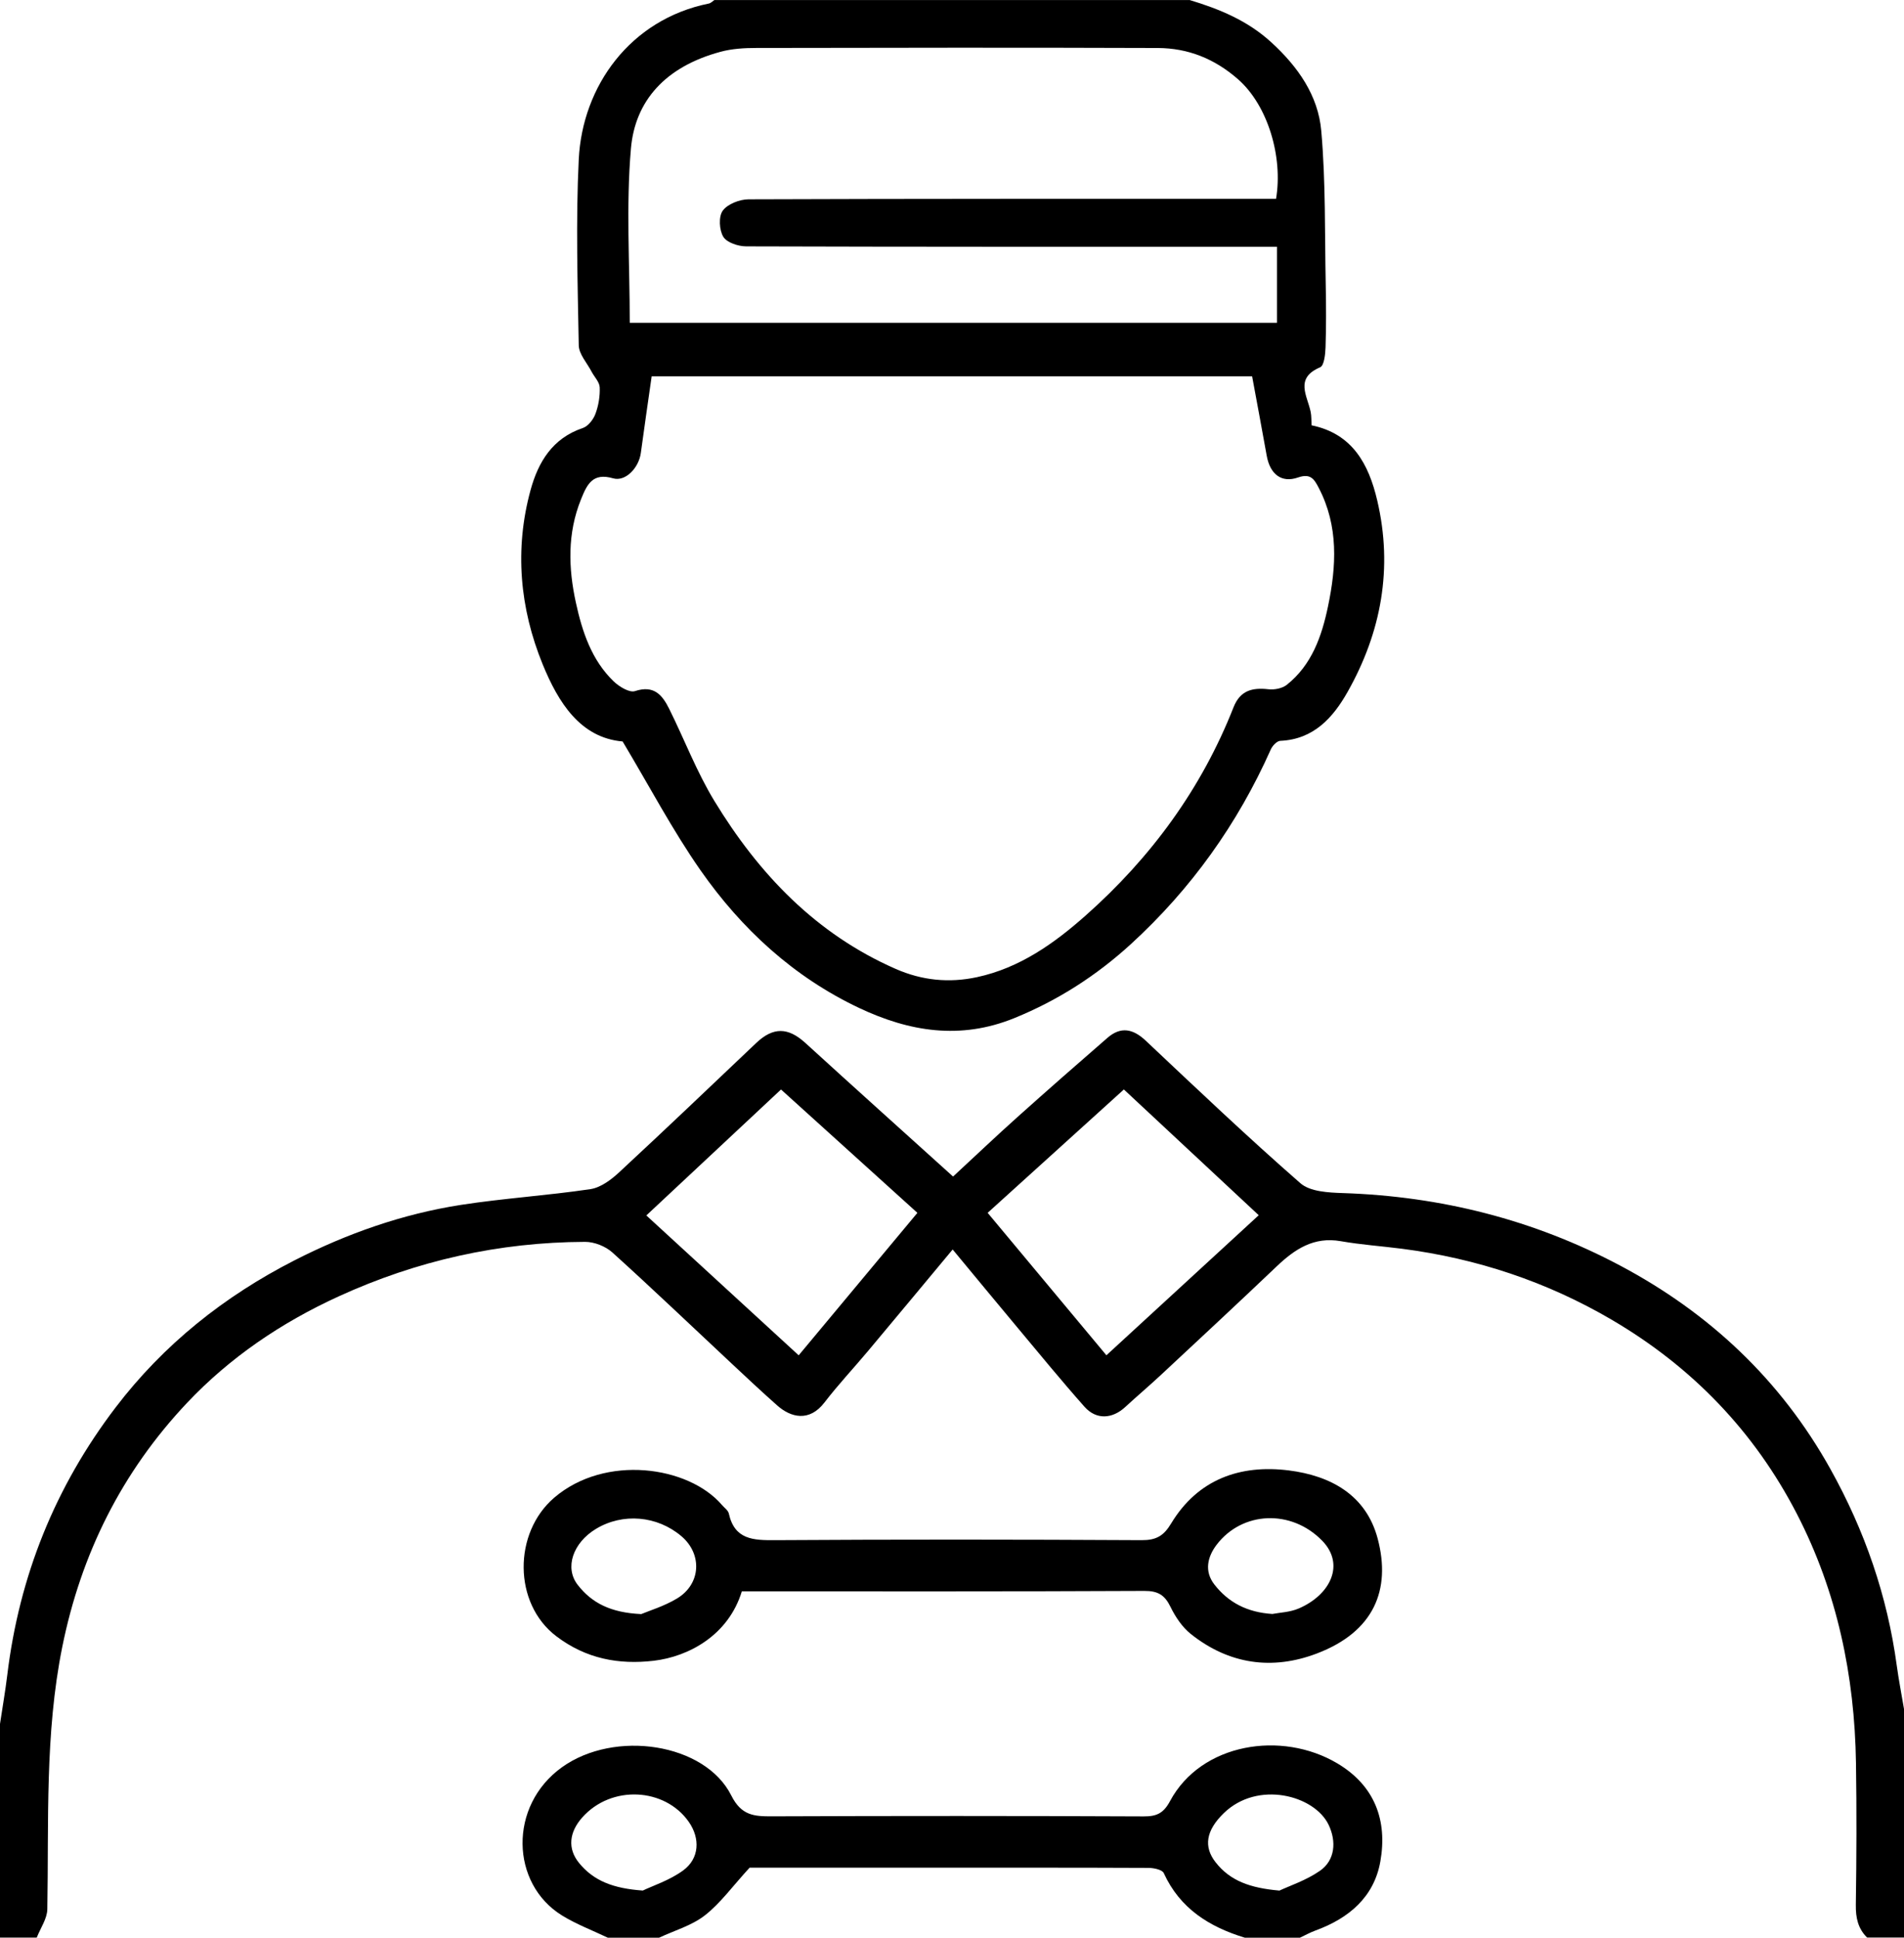 <?xml version="1.0" encoding="UTF-8"?>
<svg id="Layer_1" data-name="Layer 1" xmlns="http://www.w3.org/2000/svg" viewBox="0 0 517 526">
  <defs>
    <style>
      .cls-1 {
        stroke-width: 0px;
      }
    </style>
  </defs>
  <path class="cls-1" d="m323,0c8.1,2.45,15.72,5.56,22.18,11.47,7.27,6.64,12.75,14.46,13.59,24.06,1.22,13.85.93,27.83,1.21,41.75.11,5.66.14,11.33-.05,16.99-.06,1.89-.38,4.97-1.46,5.43-7.03,2.98-3.45,7.77-2.57,12.16.22,1.12.16,2.3.24,3.6,11.1,2.28,15.51,10.54,17.82,20.38,4.32,18.38,1.11,35.78-8.05,52-3.92,6.94-9.19,12.88-18.27,13.27-.91.04-2.14,1.34-2.58,2.34-9.01,20.23-21.65,37.89-37.95,52.81-9.31,8.52-19.81,15.29-31.68,20.12-14.69,5.97-28.53,3.67-42.12-2.74-17.81-8.41-31.94-21.44-43.1-37.39-7.6-10.88-13.82-22.73-21.15-34.97-11.48-.98-17.49-10.61-21.72-20.97-6.2-15.19-7.67-31.2-3.28-47.26,2.08-7.61,5.95-14.09,14.2-16.86,1.44-.48,2.85-2.31,3.42-3.84.84-2.25,1.26-4.81,1.16-7.2-.06-1.46-1.47-2.84-2.22-4.28-1.23-2.37-3.43-4.73-3.47-7.13-.3-16.82-.82-33.69,0-50.48.98-19.86,13.96-37.98,35.32-42.3.55-.11,1.01-.62,1.51-.95,43,0,86,0,129,0Zm17.02,102.16h-163.07c-.99,6.97-2.01,13.87-2.94,20.79-.54,4.03-4.15,7.88-7.53,6.9-5.59-1.62-7.09,1.67-8.73,5.73-3.72,9.23-3.43,18.66-1.37,28.06,1.71,7.83,4.24,15.52,10.22,21.3,1.5,1.45,4.31,3.17,5.82,2.67,5.17-1.71,7.43,1.08,9.29,4.82,4.13,8.31,7.46,17.1,12.26,24.99,12.04,19.8,27.57,36.12,49.27,45.62,7.12,3.12,14.46,3.86,22.07,2.22,11.58-2.5,20.93-9.15,29.48-16.73,17.7-15.69,31.44-34.38,40.15-56.52,1.81-4.59,5.1-5.4,9.5-4.9,1.61.18,3.74-.23,4.96-1.2,6.8-5.4,9.5-13.19,11.19-21.26,2.29-10.91,2.91-21.81-2.5-32.2-1.23-2.35-2.19-4.02-5.63-2.83-4.55,1.58-7.62-.94-8.51-5.94-1.28-7.17-2.63-14.33-3.96-21.53Zm-169.02-14.53h175.74v-20.64h-6.11c-46,0-92,.03-138-.11-2.16,0-5.25-1.01-6.22-2.59-1.12-1.83-1.32-5.51-.16-7.1,1.32-1.81,4.59-3.07,7.01-3.08,45.83-.17,91.66-.13,137.5-.13h5.73c1.93-11.4-2.24-25.36-10.29-32.44-6.37-5.6-13.61-8.48-21.85-8.51-36.33-.13-72.67-.08-109-.01-3.26,0-6.63.2-9.74,1.05-14.98,4.05-23.17,13.33-24.29,26.25-1.35,15.53-.32,31.27-.32,47.29Z"/>
  <path class="cls-1" d="m507,526c-2.5-2.46-3.13-5.4-3.08-8.9.19-12.83.24-25.66.04-38.49-.36-23.7-5.11-46.46-16.03-67.61-11.57-22.41-28.47-39.94-50.25-52.71-17.67-10.36-36.73-16.68-57.02-19.3-5.52-.71-11.1-1.09-16.58-2.05-7.33-1.29-12.5,2.16-17.43,6.85-10.43,9.93-20.99,19.74-31.53,29.56-3.14,2.92-6.42,5.69-9.57,8.6-3.54,3.27-7.88,3.53-11.07-.06-6.32-7.13-12.36-14.51-18.47-21.82-5.79-6.92-11.52-13.88-17.33-20.88-7.74,9.29-15.36,18.47-23.02,27.61-3.91,4.66-8.09,9.11-11.79,13.93-4.13,5.37-9.15,4.07-12.82.81-4.21-3.73-8.31-7.57-12.41-11.41-10.77-10.06-21.42-20.25-32.36-30.13-1.86-1.68-4.92-2.89-7.42-2.88-23.37.09-45.67,5.08-66.96,14.83-15.53,7.11-29.46,16.54-41.13,28.9-17.66,18.72-28.76,40.93-33.87,66.27-4.75,23.58-3.63,47.39-4.05,71.17-.05,2.58-1.87,5.13-2.87,7.7H0c0-19.33,0-38.67,0-58,.66-4.44,1.44-8.86,1.98-13.32,3.26-26.84,12.99-51.04,29.39-72.57,13.06-17.14,29.56-30.24,48.58-39.95,14.23-7.27,29.37-12.61,45.25-15.07,11.65-1.8,23.46-2.53,35.12-4.27,2.77-.41,5.6-2.53,7.77-4.54,12.52-11.6,24.87-23.39,37.25-35.14,4.61-4.37,8.65-4.29,13.35,0,13.27,12.1,26.63,24.1,40.1,36.26,6.05-5.6,11.67-10.94,17.44-16.11,8.1-7.25,16.27-14.42,24.48-21.54,3.64-3.16,6.96-2.47,10.42.79,13.85,13.05,27.65,26.16,41.97,38.67,2.64,2.31,7.61,2.55,11.54,2.68,26.58.87,51.78,7.22,75.21,19.64,24.26,12.86,43.67,31.04,57.18,55.29,9.32,16.72,15.44,34.41,18.01,53.36.54,3.95,1.31,7.88,1.97,11.81v62h-10Zm-257.89-196.75c-12.43-11.24-24.75-22.38-37.04-33.49-12.39,11.59-24.42,22.83-36.57,34.19,14.03,12.88,27.54,25.28,41.37,37.97,10.61-12.73,21.3-25.55,32.24-38.68Zm51.32,38.66c13.9-12.78,27.46-25.24,41.36-38.02-12.6-11.74-24.56-22.89-36.62-34.14-12.53,11.35-24.83,22.47-36.99,33.49,10.87,13.04,21.49,25.77,32.25,38.67Z"/>
  <path class="cls-1" d="m165,526c-4.16-1.99-8.53-3.63-12.43-6.04-13.93-8.63-14.54-29.75,0-40.2,14.33-10.29,38.85-6.57,45.99,7.64,2.75,5.48,6.18,5.69,11.07,5.67,33.64-.13,67.28-.13,100.91.02,3.54.02,5.4-.86,7.16-4.15,8.46-15.78,30.32-19.23,45.44-10.24,10.19,6.06,13.63,15.53,11.67,26.62-1.7,9.66-8.56,15.44-17.58,18.73-1.46.53-2.83,1.3-4.24,1.96h-15c-9.64-2.94-17.59-7.91-21.99-17.53-.42-.92-2.69-1.4-4.11-1.41-19.98-.09-39.97-.06-59.95-.06-16.81,0-33.62,0-48.4,0-4.71,5.14-7.94,9.67-12.15,12.95-3.55,2.77-8.23,4.09-12.41,6.05h-14Zm182.41-12.77c2.73-1.29,7.26-2.77,11.01-5.38,4.08-2.83,4.52-7.92,2.35-12.47-3.84-8.03-19.26-12.13-28.47-3.17-4.82,4.69-5.56,9.08-2.21,13.35,3.93,5.01,9.32,6.97,17.33,7.67Zm-172.87-.01c2.74-1.32,7.3-2.78,10.97-5.47,4.4-3.22,4.67-8.67,1.51-13.19-6.48-9.26-21.01-10.1-28.93-1.17-3.55,4-4.01,8.45-.88,12.31,3.99,4.91,9.34,6.95,17.34,7.52Z"/>
  <path class="cls-1" d="m201.43,432c-3.63,11.9-14.41,17.72-23.93,18.84-9.42,1.1-18.34-.5-26.46-6.67-11.71-8.9-11.71-28.05-.54-37.61,13.83-11.83,36.47-8.63,45.56,2.02.64.75,1.65,1.43,1.84,2.29,1.57,7.14,6.67,7.27,12.63,7.23,33.15-.21,66.31-.18,99.46,0,3.93.02,5.97-1.13,8-4.51,7.25-12.02,18.75-16.09,31.98-14.42,11.24,1.42,20.96,6.58,24.12,18.53,3.69,13.95-1.08,25.3-16.53,31.17-12.14,4.62-23.88,2.92-34.19-5.28-2.34-1.86-4.21-4.65-5.54-7.38-1.56-3.21-3.39-4.35-7.1-4.33-36.31.18-72.62.11-109.31.11Zm-27.34,6.18c2.18-.92,6.24-2.14,9.75-4.25,6.51-3.92,6.91-12.05,1.18-16.91-6.57-5.58-15.93-6.38-23.2-1.98-6.24,3.77-8.58,10.53-4.96,15.19,3.8,4.89,8.93,7.56,17.23,7.94Zm171.4-.04c2.02-.39,4.74-.47,7.08-1.46,8.65-3.67,12.75-11.97,6.45-18.43-8.41-8.63-21.71-8.01-28.65,1.08-2.47,3.23-3.45,7.18-.63,10.8,3.8,4.89,8.9,7.57,15.75,8.01Z"/>
</svg>